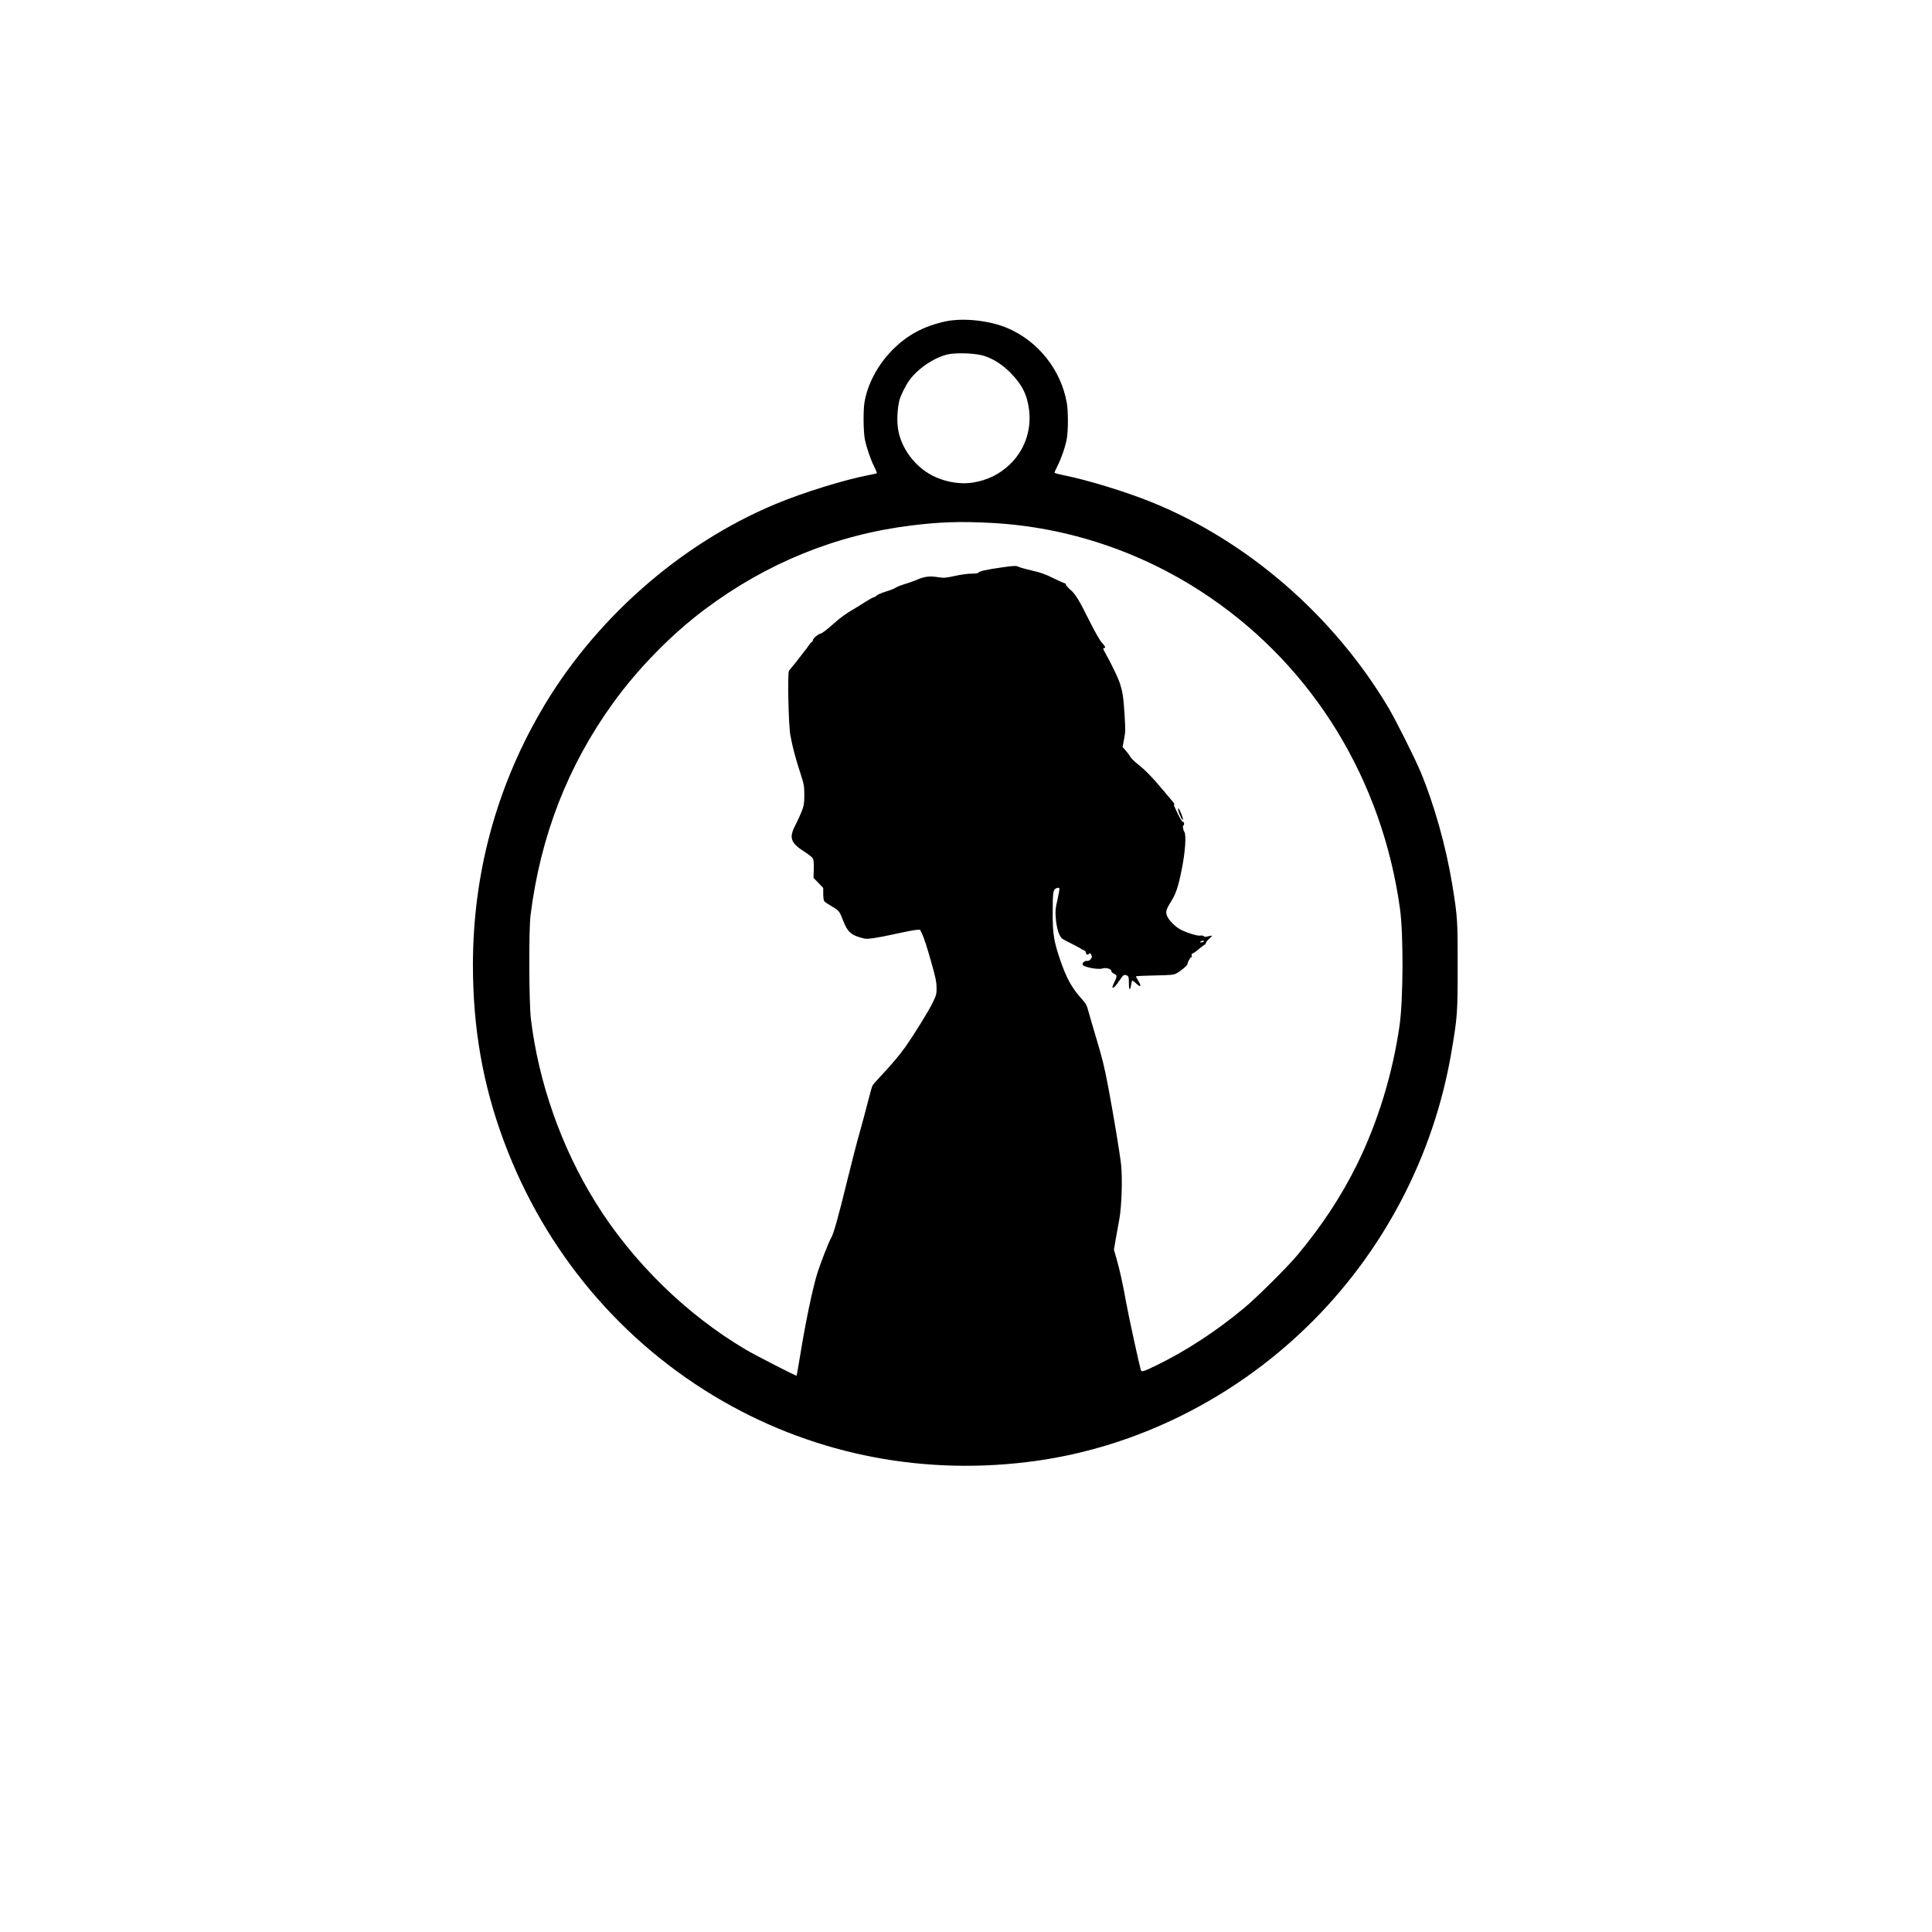 <?xml version="1.0" encoding="UTF-8" standalone="yes"?>
<svg version="1.0" xmlns="http://www.w3.org/2000/svg" width="1654pt" height="1654pt" viewBox="0 0 2206 2206" preserveAspectRatio="xMidYMid meet">
  <g transform="translate(0,2206) scale(0.1,-0.1)" fill="#000000" stroke="none">
    <path d="M10800 18391 c-256 -55 -447 -159 -619 -336 -165 -171 -278 -387
-311 -595 -14 -91 -12 -321 4 -410 17 -91 64 -231 110 -323 19 -37 31 -69 27
-71 -3 -3 -43 -11 -88 -20 -279 -53 -751 -199 -1067 -331 -1098 -457 -2088
-1334 -2691 -2385 -506 -880 -764 -1853 -765 -2875 0 -725 113 -1371 355
-2020 471 -1264 1348 -2303 2502 -2966 1080 -619 2321 -855 3578 -679 1141
160 2237 703 3088 1530 868 842 1450 1951 1651 3145 67 394 70 439 70 970 1
526 -2 564 -60 925 -71 439 -209 928 -365 1301 -71 167 -281 586 -367 731
-626 1050 -1610 1903 -2707 2346 -287 116 -727 251 -987 303 -65 13 -118 27
-118 32 0 4 15 38 34 75 46 92 91 222 107 312 17 96 17 314 0 410 -66 375
-324 701 -673 852 -203 88 -507 121 -708 79z m442 -396 c107 -36 204 -99 298
-194 132 -134 190 -251 211 -428 27 -233 -56 -461 -224 -619 -119 -112 -250
-176 -417 -204 -157 -26 -354 13 -500 100 -194 115 -336 327 -359 536 -11 93
-2 224 19 305 15 57 73 172 115 229 108 148 323 283 477 300 121 14 299 2 380
-25z m63 -1905 c895 -45 1762 -339 2512 -852 1185 -810 1964 -2085 2168 -3552
41 -292 38 -1042 -5 -1339 -80 -554 -249 -1103 -485 -1582 -179 -363 -396
-693 -676 -1030 -118 -142 -471 -493 -619 -615 -320 -265 -654 -483 -996 -650
-146 -71 -170 -79 -178 -53 -20 69 -140 620 -166 763 -38 214 -72 370 -111
507 l-30 103 20 118 c12 64 30 167 41 227 27 142 38 465 21 626 -13 121 -88
576 -147 887 -43 229 -68 331 -144 582 -32 107 -68 233 -81 279 -20 75 -28 91
-81 149 -110 122 -171 232 -243 443 -71 207 -85 293 -85 522 0 255 4 280 42
295 23 8 30 8 34 -2 3 -7 -7 -64 -21 -127 -23 -96 -26 -128 -21 -199 9 -127
37 -216 75 -248 9 -7 57 -33 106 -57 50 -25 96 -49 102 -55 7 -6 24 -15 38
-20 15 -6 25 -17 25 -30 0 -22 19 -27 38 -8 8 8 14 5 23 -15 10 -21 9 -29 -7
-49 -13 -15 -27 -22 -43 -20 -23 4 -51 -19 -51 -40 0 -28 180 -64 230 -46 38
13 100 -6 100 -30 0 -10 14 -23 30 -30 37 -17 37 -32 3 -99 -48 -96 -4 -77 64
28 39 60 50 66 84 49 16 -9 19 -22 19 -86 0 -81 14 -92 25 -21 4 23 9 45 12
50 2 4 21 -9 41 -28 58 -55 71 -41 27 30 -13 22 -25 43 -25 46 0 4 96 9 213
11 192 4 216 6 252 25 51 27 125 91 125 107 0 21 31 76 42 76 6 0 8 9 5 20 -3
13 1 21 14 25 11 4 40 24 65 46 25 21 54 44 65 49 10 6 19 17 19 24 0 8 16 28
36 46 20 17 34 33 32 35 -2 3 -21 0 -42 -6 -27 -8 -41 -7 -52 2 -7 6 -26 9
-41 6 -36 -7 -195 47 -247 83 -59 41 -113 99 -130 142 -19 44 -11 74 45 163
56 89 84 172 124 376 39 192 52 391 28 421 -13 16 -23 79 -11 72 4 -3 8 6 8
20 0 16 -5 24 -12 21 -8 -3 -32 35 -63 100 -27 57 -47 101 -42 99 15 -10 6 12
-16 37 -12 14 -67 79 -122 145 -119 142 -191 214 -280 284 -36 29 -73 66 -81
82 -8 16 -31 47 -51 69 l-35 39 17 90 c16 81 16 110 6 275 -13 202 -20 255
-53 360 -21 66 -98 226 -167 348 -25 45 -29 57 -17 57 25 0 19 17 -23 63 -24
26 -76 118 -136 237 -128 257 -165 317 -225 368 -27 24 -50 50 -50 58 0 7 -5
14 -12 14 -6 0 -66 27 -132 59 -93 46 -149 66 -241 86 -66 15 -135 34 -154 43
-31 14 -46 14 -193 -7 -177 -25 -261 -44 -266 -60 -2 -7 -33 -11 -77 -11 -42
0 -124 -11 -192 -26 -110 -24 -124 -25 -195 -14 -94 15 -151 8 -241 -31 -37
-15 -100 -38 -140 -49 -39 -12 -83 -29 -97 -39 -14 -10 -65 -31 -113 -45 -49
-15 -97 -36 -107 -46 -11 -11 -26 -20 -34 -20 -7 0 -50 -24 -94 -52 -45 -29
-119 -75 -166 -102 -46 -27 -116 -77 -154 -110 -135 -118 -170 -145 -194 -151
-32 -8 -88 -59 -88 -79 0 -9 -4 -16 -10 -16 -5 0 -22 -19 -37 -42 -16 -24 -33
-47 -39 -53 -5 -5 -23 -28 -39 -50 -16 -22 -53 -69 -82 -105 -30 -36 -58 -71
-64 -78 -18 -22 -6 -615 15 -732 23 -131 58 -263 113 -432 44 -135 46 -149 47
-253 0 -97 -4 -119 -28 -185 -16 -41 -48 -112 -72 -158 -79 -150 -59 -206 113
-315 39 -26 78 -56 85 -69 8 -15 12 -56 10 -122 l-3 -99 56 -58 55 -58 0 -68
c0 -40 5 -76 13 -85 6 -8 45 -34 85 -57 83 -48 89 -56 132 -170 43 -111 84
-153 182 -182 68 -21 79 -22 163 -11 49 7 169 30 266 52 96 21 195 41 220 42
l44 3 27 -55 c15 -30 58 -161 94 -290 56 -196 67 -248 68 -315 1 -76 -2 -86
-45 -175 -45 -94 -213 -364 -311 -504 -66 -92 -163 -208 -275 -326 -49 -52
-95 -104 -101 -116 -6 -11 -31 -101 -56 -200 -25 -98 -66 -251 -91 -339 -26
-88 -89 -333 -141 -545 -104 -425 -156 -610 -184 -655 -24 -39 -121 -287 -155
-395 -56 -178 -137 -566 -200 -956 -20 -120 -37 -220 -39 -222 -6 -5 -477 236
-581 298 -679 401 -1295 1005 -1713 1678 -391 628 -652 1370 -740 2097 -22
183 -25 1020 -4 1185 114 907 426 1708 943 2424 285 394 664 781 1044 1066
706 530 1502 854 2360 960 327 40 551 48 900 30z m2440 -4780 c-3 -5 -16 -10
-28 -10 -18 0 -19 2 -7 10 20 13 43 13 35 0z"/>
    <path d="M13455 12803 c12 -50 48 -119 52 -102 4 17 -41 129 -53 129 -3 0 -3
-12 1 -27z"/>
  </g>
</svg>